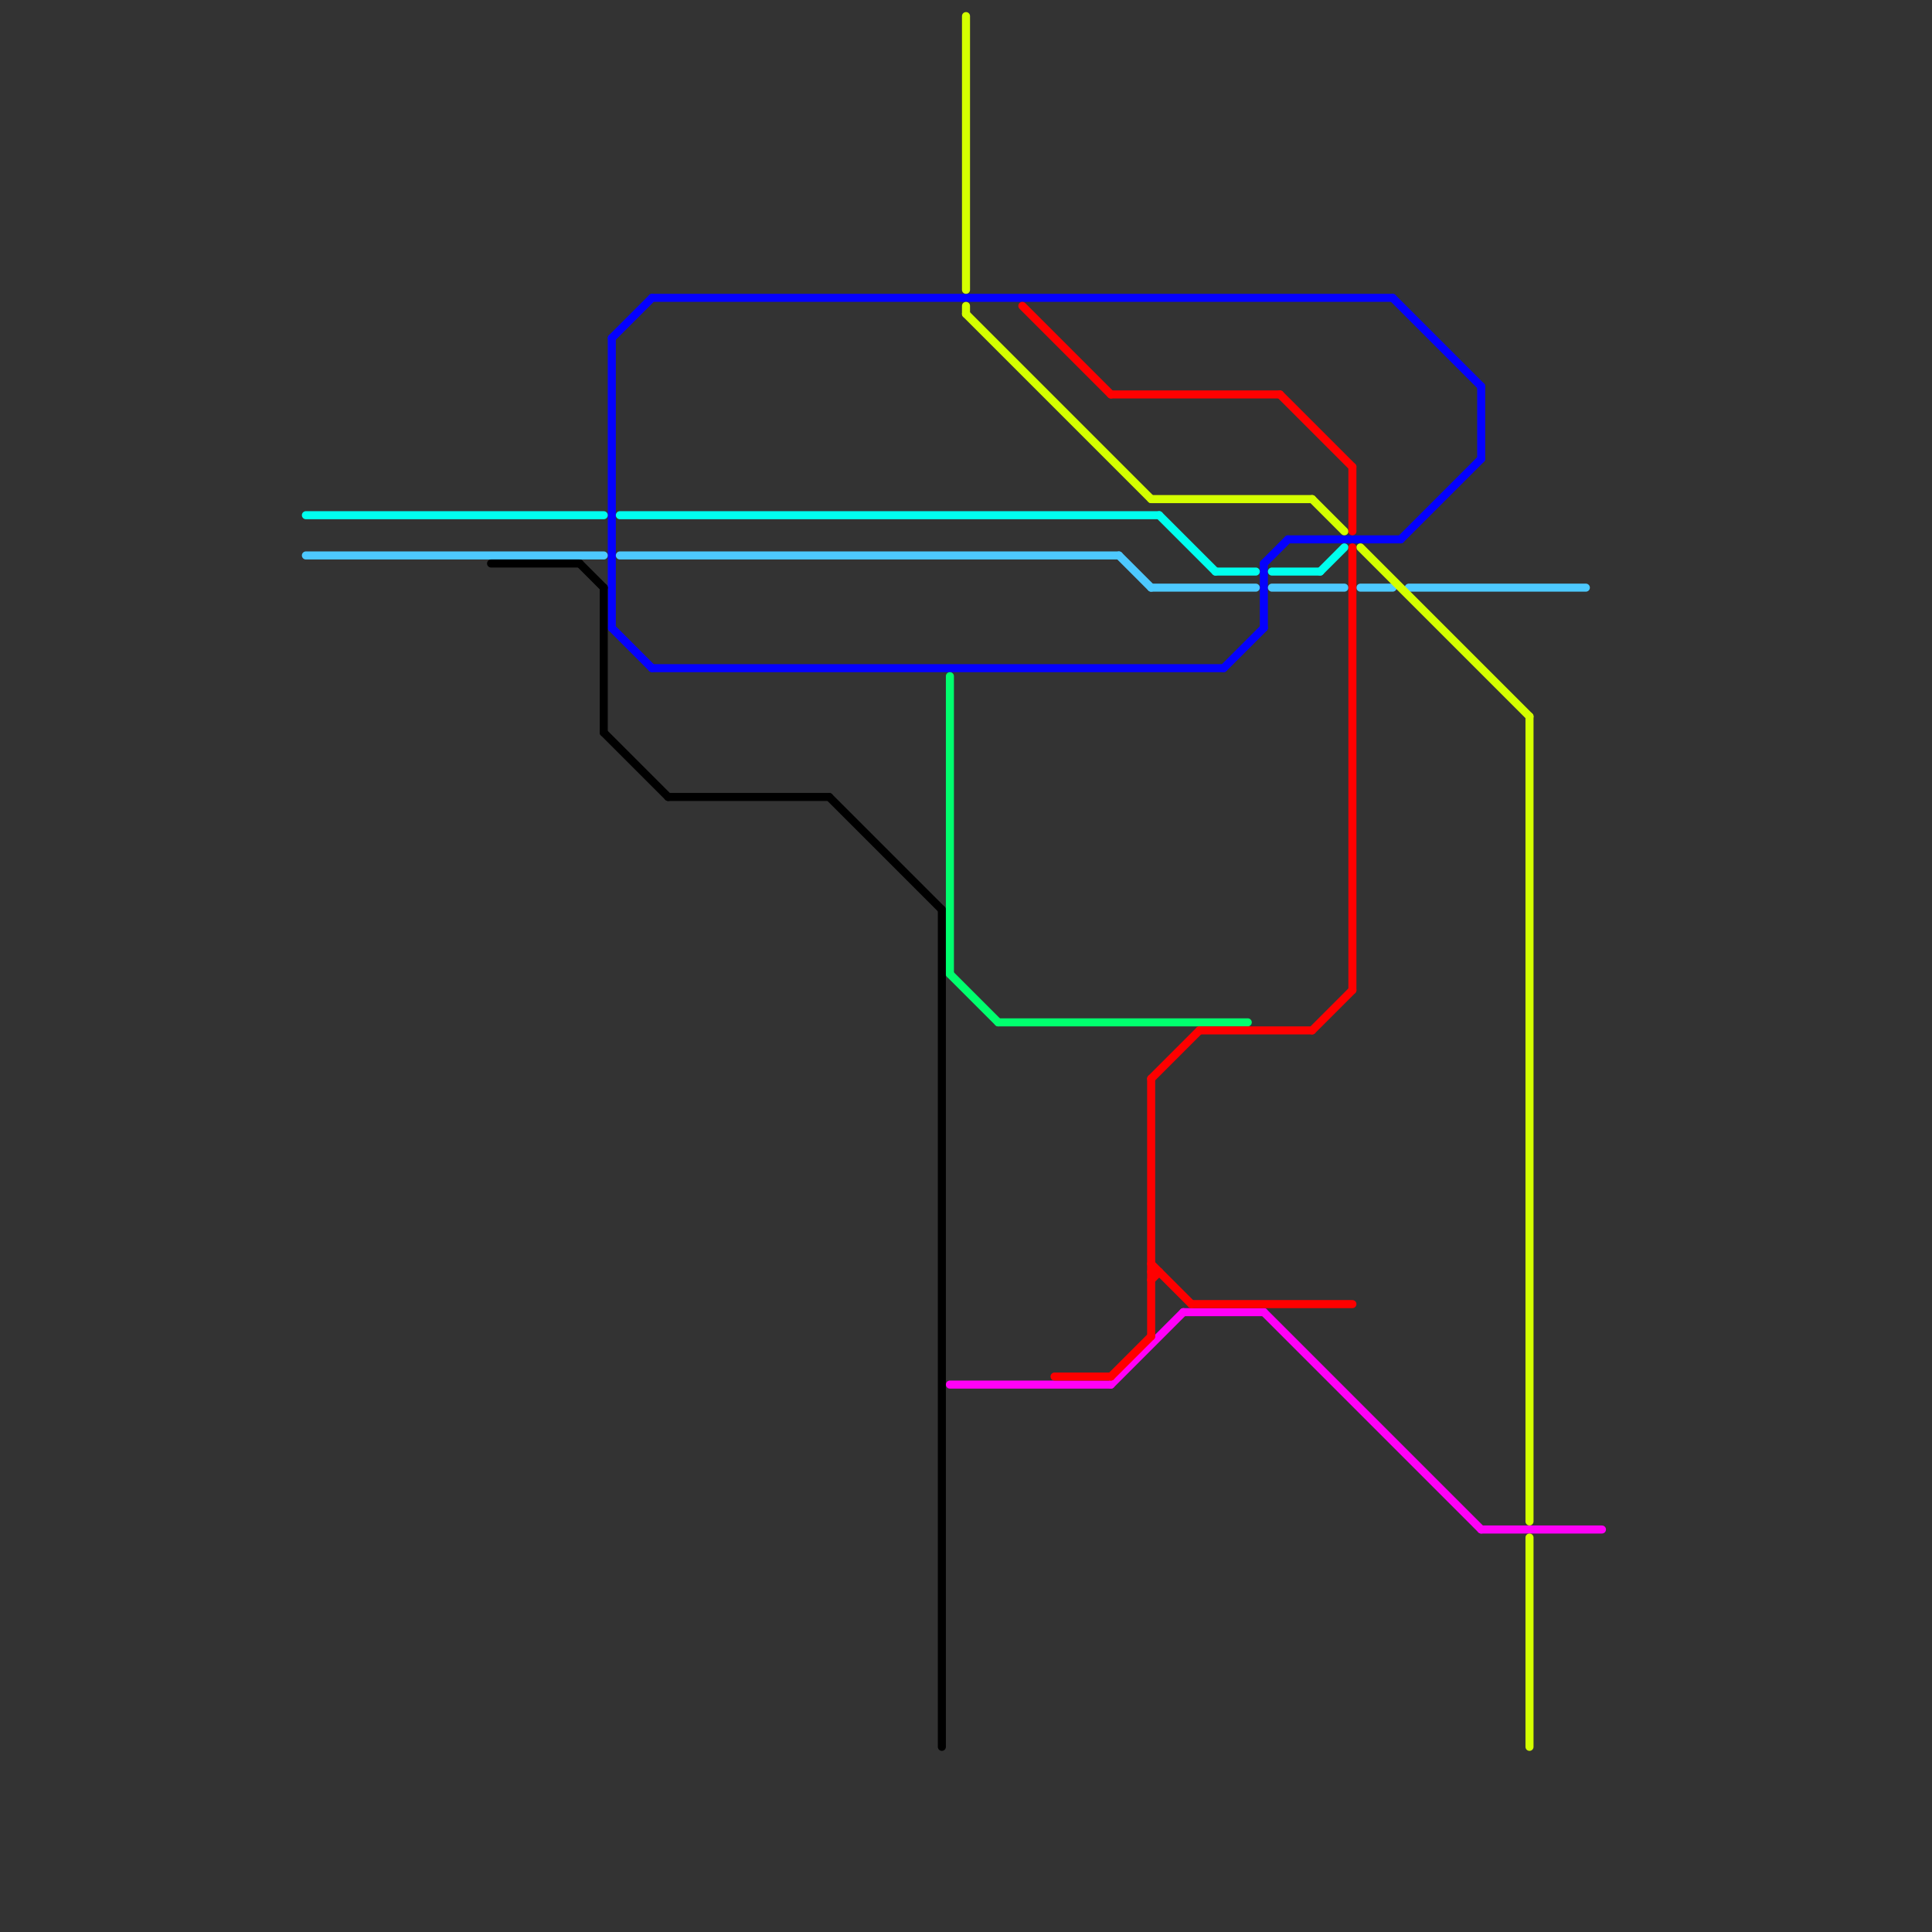 
<svg version="1.1" xmlns="http://www.w3.org/2000/svg" viewBox="0 0 240 240">
<rect x="0" y="0" width="240" height="240" fill="#333333" stroke="none"/>
<style>text { font: 1px Helvetica; font-weight: 600; white-space: pre; dominant-baseline: central; } line { stroke-width: 1; fill: none; stroke-linecap: round; stroke-linejoin: round; } .c0 { stroke: #0501fe } .c1 { stroke: #00ffee } .c2 { stroke: #4dc9ff } .c3 { stroke: #000000 } .c4 { stroke: #00ff6e } .c5 { stroke: #ff00f7 } .c6 { stroke: #d4ff00 } .c7 { stroke: #ff0000 }</style><defs><g id="wm-xf"><circle r="1.2" fill="#000"/><circle r="0.9" fill="#fff"/><circle r="0.6" fill="#000"/><circle r="0.3" fill="#fff"/></g><g id="wm"><circle r="0.6" fill="#000"/><circle r="0.3" fill="#fff"/></g></defs><line class="c0" x1="157" y1="70" x2="157" y2="78"/><line class="c0" x1="81" y1="83" x2="152" y2="83"/><line class="c0" x1="157" y1="70" x2="160" y2="67"/><line class="c0" x1="152" y1="83" x2="157" y2="78"/><line class="c0" x1="173" y1="37" x2="184" y2="48"/><line class="c0" x1="76" y1="42" x2="76" y2="78"/><line class="c0" x1="184" y1="48" x2="184" y2="57"/><line class="c0" x1="76" y1="42" x2="81" y2="37"/><line class="c0" x1="76" y1="78" x2="81" y2="83"/><line class="c0" x1="174" y1="67" x2="184" y2="57"/><line class="c0" x1="81" y1="37" x2="173" y2="37"/><line class="c0" x1="160" y1="67" x2="174" y2="67"/><line class="c1" x1="158" y1="71" x2="164" y2="71"/><line class="c1" x1="144" y1="64" x2="151" y2="71"/><line class="c1" x1="164" y1="71" x2="167" y2="68"/><line class="c1" x1="38" y1="64" x2="75" y2="64"/><line class="c1" x1="77" y1="64" x2="144" y2="64"/><line class="c1" x1="151" y1="71" x2="156" y2="71"/><line class="c2" x1="175" y1="73" x2="197" y2="73"/><line class="c2" x1="139" y1="69" x2="143" y2="73"/><line class="c2" x1="143" y1="73" x2="156" y2="73"/><line class="c2" x1="158" y1="73" x2="167" y2="73"/><line class="c2" x1="77" y1="69" x2="139" y2="69"/><line class="c2" x1="38" y1="69" x2="75" y2="69"/><line class="c2" x1="169" y1="73" x2="173" y2="73"/><line class="c3" x1="83" y1="99" x2="103" y2="99"/><line class="c3" x1="117" y1="113" x2="117" y2="217"/><line class="c3" x1="75" y1="91" x2="83" y2="99"/><line class="c3" x1="61" y1="70" x2="72" y2="70"/><line class="c3" x1="103" y1="99" x2="117" y2="113"/><line class="c3" x1="75" y1="73" x2="75" y2="91"/><line class="c3" x1="72" y1="70" x2="75" y2="73"/><line class="c4" x1="118" y1="121" x2="124" y2="127"/><line class="c4" x1="124" y1="127" x2="155" y2="127"/><line class="c4" x1="118" y1="84" x2="118" y2="121"/><line class="c5" x1="147" y1="163" x2="157" y2="163"/><line class="c5" x1="184" y1="190" x2="199" y2="190"/><line class="c5" x1="138" y1="172" x2="147" y2="163"/><line class="c5" x1="157" y1="163" x2="184" y2="190"/><line class="c5" x1="118" y1="172" x2="138" y2="172"/><line class="c6" x1="120" y1="2" x2="120" y2="36"/><line class="c6" x1="163" y1="62" x2="167" y2="66"/><line class="c6" x1="190" y1="89" x2="190" y2="189"/><line class="c6" x1="169" y1="68" x2="190" y2="89"/><line class="c6" x1="120" y1="39" x2="143" y2="62"/><line class="c6" x1="120" y1="38" x2="120" y2="39"/><line class="c6" x1="190" y1="191" x2="190" y2="217"/><line class="c6" x1="143" y1="62" x2="163" y2="62"/><line class="c7" x1="131" y1="171" x2="138" y2="171"/><line class="c7" x1="163" y1="128" x2="168" y2="123"/><line class="c7" x1="143" y1="157" x2="148" y2="162"/><line class="c7" x1="138" y1="171" x2="143" y2="166"/><line class="c7" x1="168" y1="58" x2="168" y2="66"/><line class="c7" x1="143" y1="134" x2="143" y2="166"/><line class="c7" x1="143" y1="159" x2="144" y2="158"/><line class="c7" x1="149" y1="128" x2="163" y2="128"/><line class="c7" x1="143" y1="158" x2="144" y2="158"/><line class="c7" x1="159" y1="49" x2="168" y2="58"/><line class="c7" x1="143" y1="134" x2="149" y2="128"/><line class="c7" x1="168" y1="68" x2="168" y2="123"/><line class="c7" x1="127" y1="38" x2="138" y2="49"/><line class="c7" x1="138" y1="49" x2="159" y2="49"/><line class="c7" x1="148" y1="162" x2="168" y2="162"/>
</svg>
